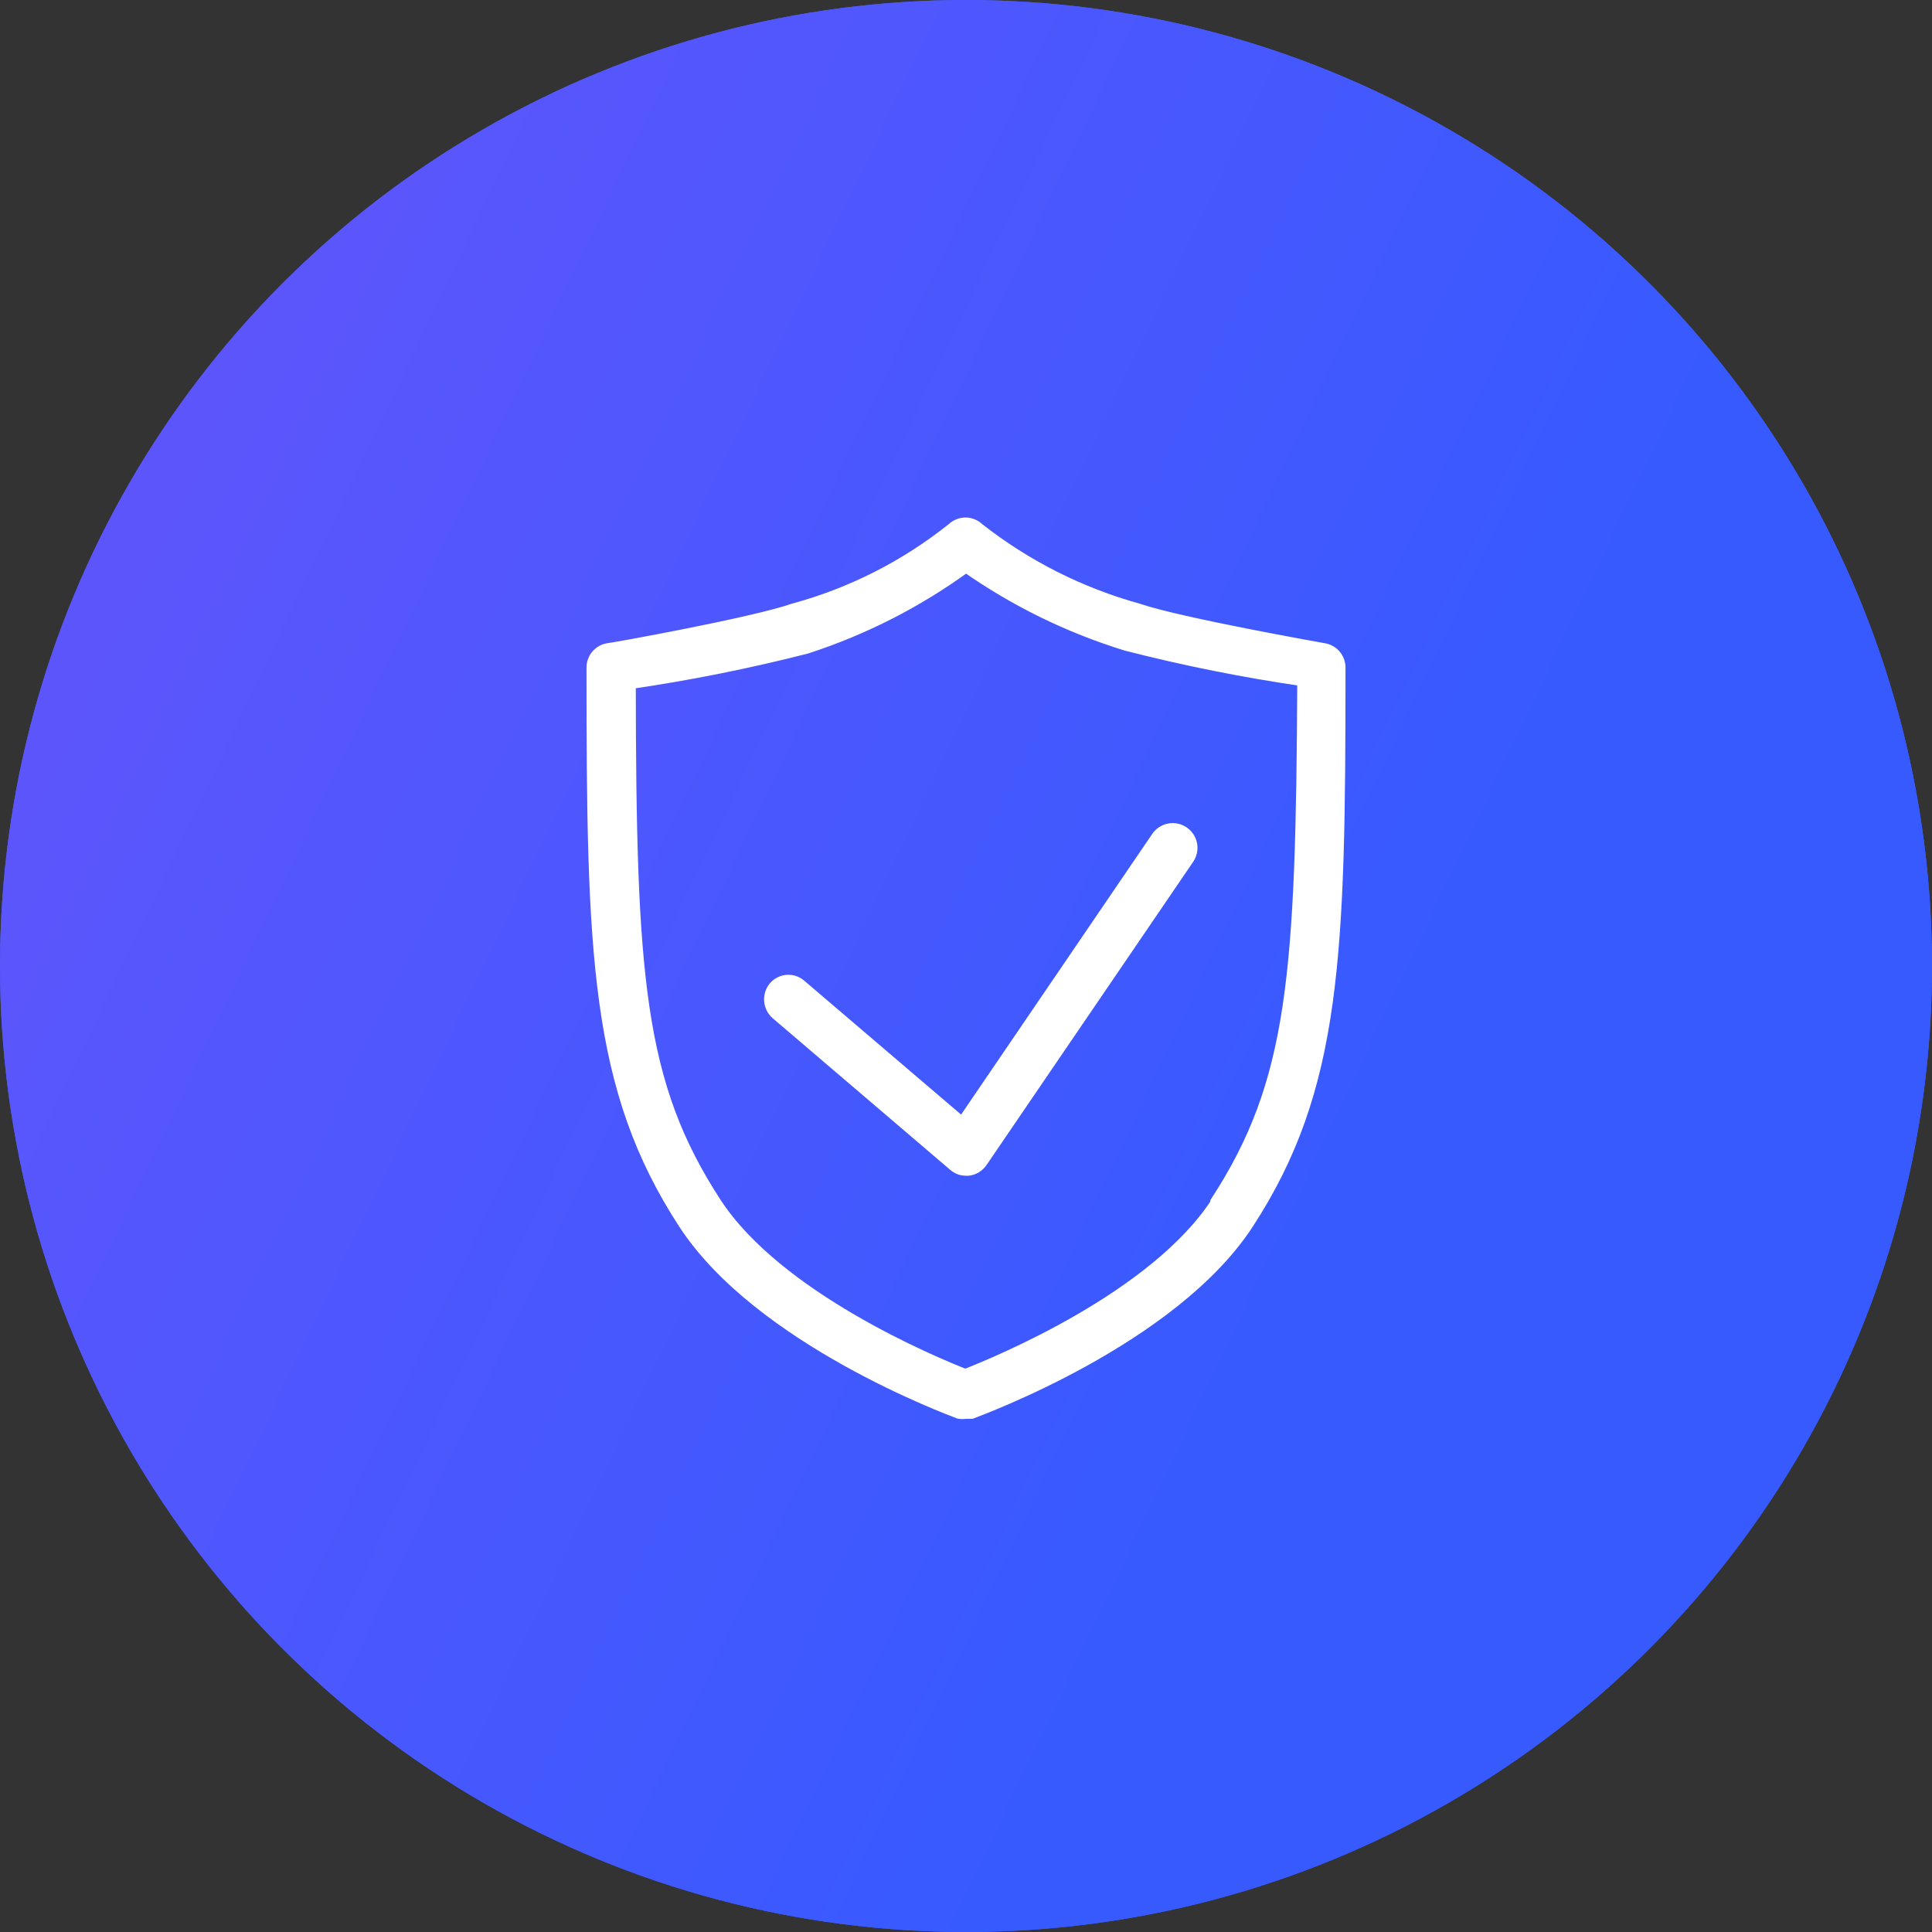 <svg width="140" height="140" viewBox="0 0 140 140" fill="none" xmlns="http://www.w3.org/2000/svg">
<rect x="0" y="0" width="140" height="140" fill="#333333" stroke="none"/>
<circle cx="70" cy="70" r="70" fill="#3C5BFF"/>
<circle cx="70" cy="70" r="70" fill="url(#paint0_linear_257_279)"/>
<path d="M95.92 47.103C95.92 47.103 85.429 45.252 82.446 44.223C78.23 43.056 74.288 41.063 70.849 38.36C70.62 38.139 70.318 38.011 70 38C69.656 37.994 69.324 38.123 69.074 38.36C65.668 41.085 61.738 43.08 57.529 44.223C54.571 45.252 44.286 47.103 44.08 47.103C43.78 47.152 43.507 47.305 43.309 47.535C43.112 47.766 43.002 48.059 43 48.363C43 69.192 43.257 78.809 49.634 88.606C55.086 96.989 68.92 102.08 69.511 102.312C69.656 102.338 69.804 102.338 69.949 102.312H70.386C70.977 102.08 84.914 96.989 90.366 88.606C96.743 78.809 97 69.192 97 48.363C96.998 48.059 96.888 47.766 96.691 47.535C96.493 47.305 96.22 47.152 95.92 47.103ZM88.206 87.217C83.731 94.083 72.314 98.789 69.949 99.715C67.583 98.789 56.269 94.083 51.794 87.217C46.137 78.526 45.597 70.76 45.571 49.443C49.9 48.815 54.191 47.956 58.429 46.872C62.575 45.526 66.481 43.529 70 40.957C73.559 43.461 77.49 45.387 81.649 46.666C85.886 47.75 90.177 48.609 94.506 49.237C94.403 70.657 93.863 78.423 88.206 87.115V87.217Z" fill="white" stroke="white"/>
<path d="M57.966 71.454C57.841 71.343 57.694 71.257 57.535 71.203C57.376 71.149 57.207 71.127 57.039 71.139C56.871 71.151 56.708 71.197 56.558 71.273C56.408 71.349 56.275 71.454 56.166 71.583C55.949 71.847 55.843 72.186 55.872 72.527C55.901 72.868 56.062 73.185 56.321 73.409L69.178 84.389C69.404 84.591 69.697 84.701 70.001 84.697H70.181C70.362 84.671 70.536 84.607 70.691 84.51C70.846 84.412 70.978 84.283 71.081 84.132L86.046 62.172C86.241 61.888 86.315 61.54 86.252 61.202C86.189 60.865 85.995 60.566 85.712 60.371C85.429 60.177 85.081 60.103 84.743 60.166C84.405 60.228 84.106 60.423 83.912 60.706L69.744 81.509L57.966 71.454Z" fill="white" stroke="white"/>
<defs>
<linearGradient id="paint0_linear_257_279" x1="86.953" y1="104.663" x2="-41.195" y2="43.707" gradientUnits="userSpaceOnUse">
<stop stop-color="#375AFF"/>
<stop offset="1" stop-color="#6D53FB"/>
</linearGradient>
</defs>
</svg>
